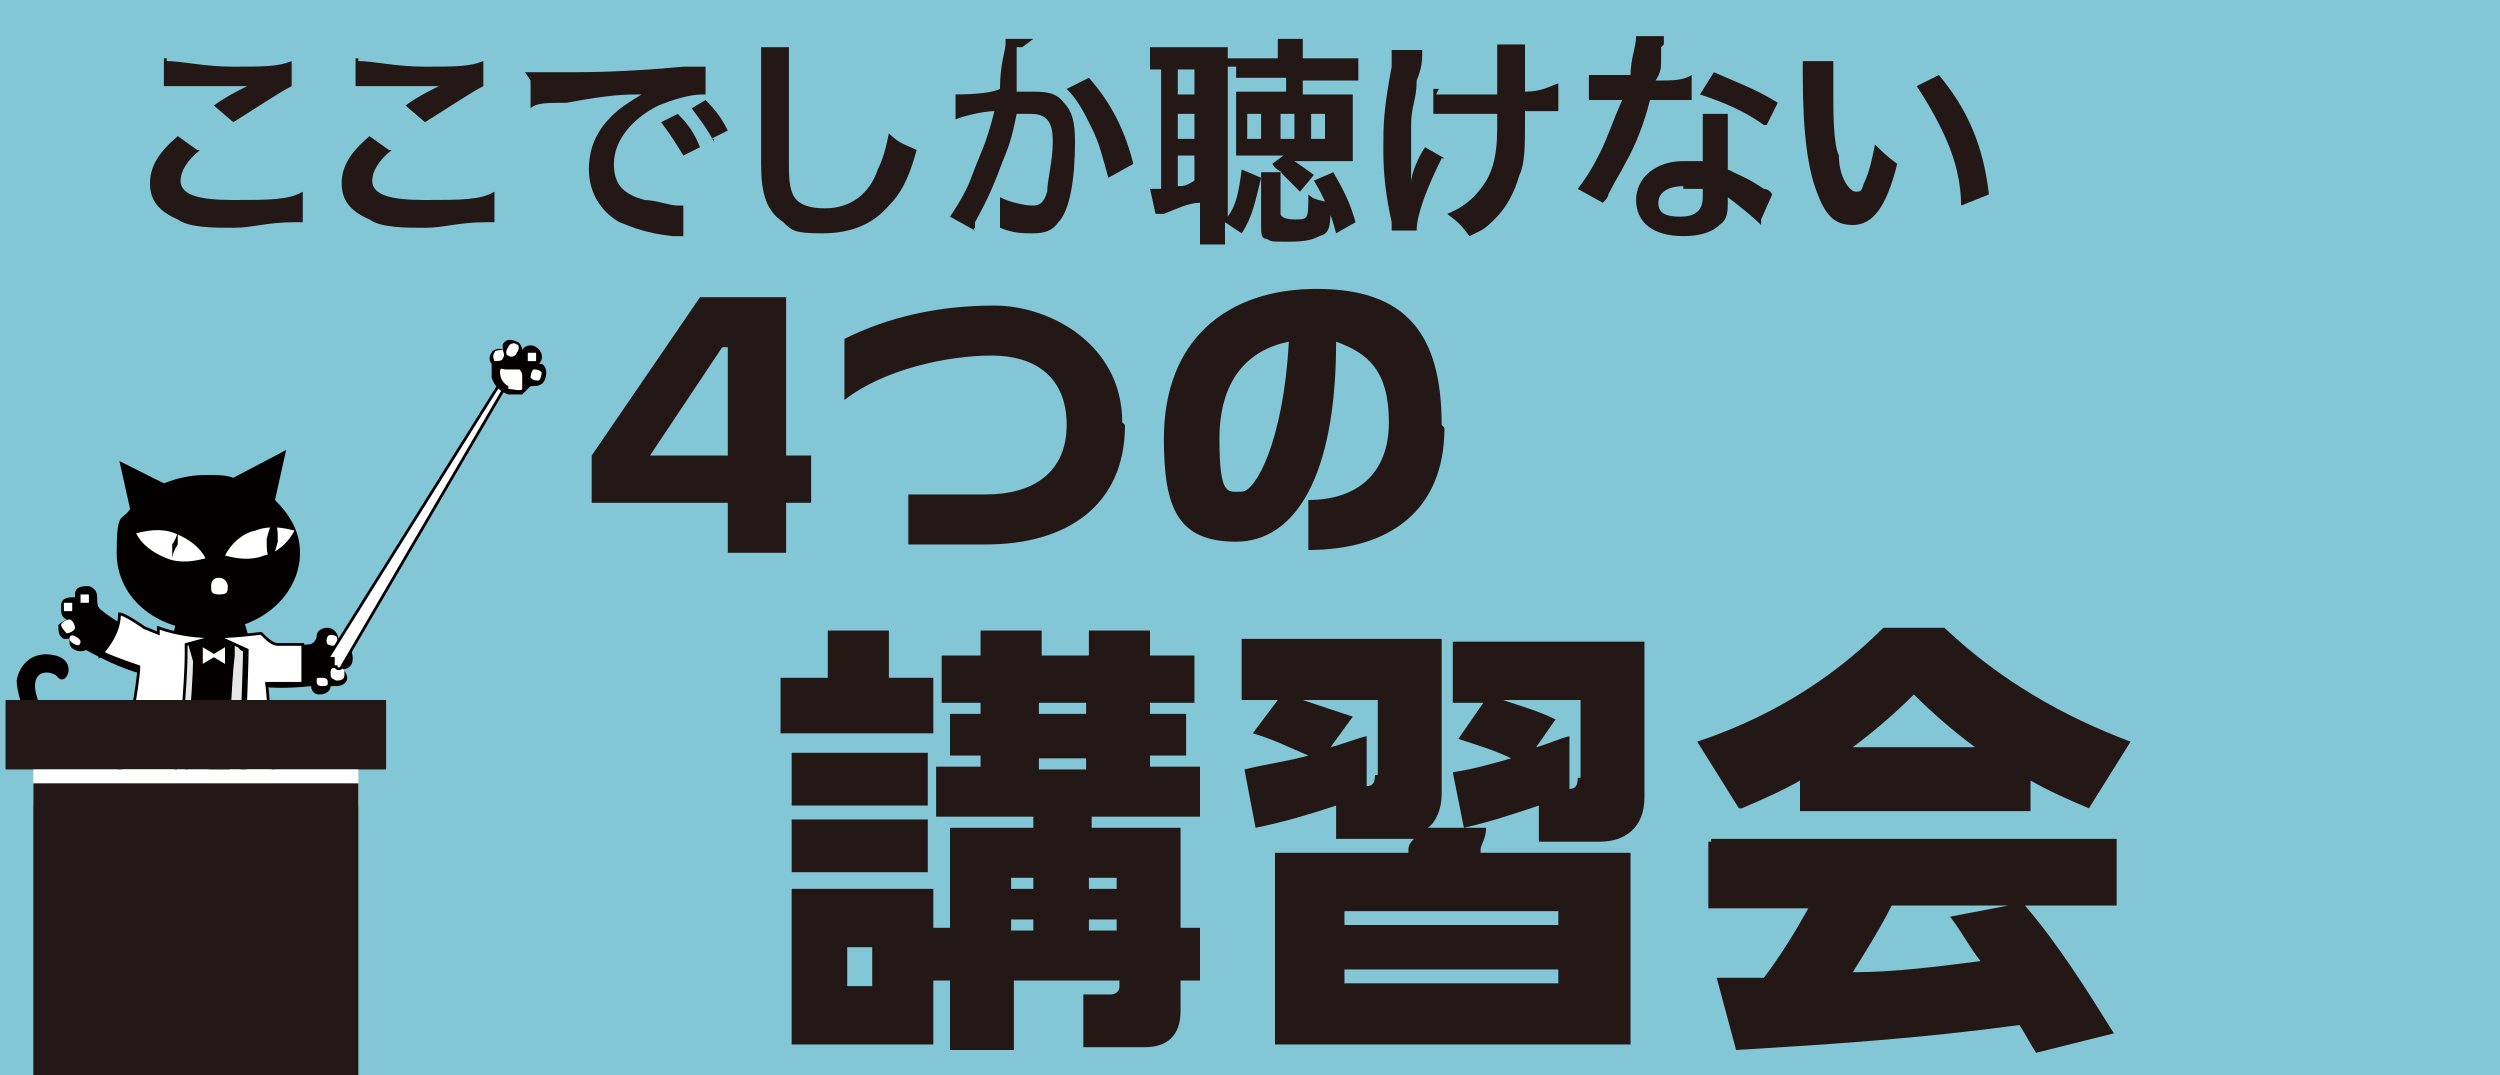 <?xml version="1.0" encoding="UTF-8"?>
<svg id="_レイヤー_1" xmlns="http://www.w3.org/2000/svg" xmlns:xlink="http://www.w3.org/1999/xlink" version="1.1" viewBox="0 0 90 38.7">
  <!-- Generator: Adobe Illustrator 29.2.1, SVG Export Plug-In . SVG Version: 2.1.0 Build 116)  -->
  <defs>
    <style>
      .st0, .st1, .st2, .st3, .st4 {
        fill: none;
      }

      .st5 {
        fill-rule: evenodd;
      }

      .st5, .st6, .st7, .st8 {
        fill: #fff;
      }

      .st1 {
        stroke-linejoin: round;
      }

      .st1, .st3 {
        stroke-width: .2px;
      }

      .st1, .st3, .st8 {
        stroke: #231815;
      }

      .st6, .st2 {
        stroke: #040000;
      }

      .st6, .st2, .st9 {
        stroke-width: .1px;
      }

      .st6, .st2, .st9, .st3, .st4, .st8 {
        stroke-miterlimit: 10;
      }

      .st10 {
        fill: #040000;
      }

      .st9 {
        fill: #e6e6e6;
        stroke: #000;
      }

      .st11 {
        fill: #83c6d6;
      }

      .st12 {
        fill: #231815;
      }

      .st4 {
        stroke: #fff;
        stroke-width: .3px;
      }

      .st8 {
        stroke-width: .4px;
      }

      .st13 {
        fill: #c75f93;
      }
    </style>
  </defs>
  <rect class="st11" x="-1.2" y="-4.4" width="92.4" height="47.6"/>
  <g>
    <path class="st12" d="M29.2,16.4v1.7h-.9v1.8h-2.1v-1.8h-4.9v-1.7l3.9-5.7h3.1v5.7h.9ZM26.2,12.5h-.2l-2.6,3.9h2.8s0-3.9,0-3.9Z"/>
    <path class="st12" d="M40.5,15.3c0,2.9-2.1,4.3-5,4.3h-2.8v-1.8h2.8c1.7,0,2.9-.8,2.9-2.5s-1.1-2.5-2.7-2.5-3.9.5-5.3,1.6v-2.2c1.6-.8,3.4-1.2,5.4-1.2s4.6,1.4,4.6,4.2h0Z"/>
    <path class="st12" d="M52,15.4c0,3-2,4.4-4.9,4.4v-1.8c1.7,0,2.9-.9,2.9-2.8s-.8-2.5-1.9-2.9c0,4.9-1.5,7.2-3.6,7.2s-2.6-1.2-2.6-3.7c0-3.6,2.3-5.4,5.5-5.4s4.5,1.6,4.5,4.9h0ZM46.4,12.3c-1.5.3-2.5,1.4-2.5,3.5s.3,1.9.8,1.9,1.5-1.8,1.7-5.4Z"/>
  </g>
  <g>
    <path class="st12" d="M33.6,26.4h-5.5v-2h1.7v-1.7h2.2v1.7h1.6v2ZM43.2,35.3h-.7v1.1c0,.9-.5,1.3-1.3,1.3h-2.2v-1.9h1c0,0,.3,0,.3-.3v-.2h-3.8v2.5h-2.3v-2.5h-.6v2.3h-5.1v-5.6h5.1v1.4h.6v-3.6h3v-.4h-3.5v-1.8h1.6v-.4h-1.1v-1.5h1.1v-.4h-1.4v-1.7h1.4v-.9h2.2v.9h1.7v-.9h2.2v.9h1.6v1.7h-1.6v.4h1.3v1.5h-1.3v.4h1.8v1.8h-3.9v.4h3.2v3.6h.7v1.9ZM28.5,27.1h4.9v1.9h-4.9s0-1.9,0-1.9ZM28.5,29.5h4.9v1.9h-4.9s0-1.9,0-1.9ZM31.4,34.1h-.9v1.4h.9v-1.4ZM36.4,31.6v.4h.8v-.4h-.8ZM36.4,33.5h.8v-.4h-.8v.4ZM37.4,25.7h1.7v-.4h-1.7v.4ZM37.4,27.7h1.7v-.4h-1.7v.4ZM40.2,31.6h-1v.4h1v-.4ZM40.2,33.5v-.4h-1v.4h1Z"/>
    <path class="st12" d="M53.3,30.7h5.4v6.9h-12.8v-6.9h4.8c0-.2,0-.3.2-.5h-2.8v-1.2c-.9.3-1.9.6-2.9.8l-.4-2.1c.8-.2,1.6-.3,2.3-.5-.7-.3-1.3-.6-2-.8l.9-1.2h-1.3v-2.2h7.2v5.6c0,.5-.2,1-.5,1.2h2.1c0,.4-.2.6-.2.8h0ZM49.6,28v-2.8h-2.7c.6.2,1.2.4,1.8.6l-.8,1.1c.4-.1.9-.3,1.3-.4v1.8h0c.2,0,.3-.1.3-.4h.1ZM56.1,32.8h-7.7v.5h7.7v-.5ZM56.1,35.4v-.5h-7.7v.5h7.7ZM59.2,23.1v5.6c0,1.1-.7,1.6-1.6,1.6h-2.2v-1.3c-.9.3-1.8.6-2.7.8l-.4-2c.7-.1,1.4-.3,2.1-.5-.6-.3-1.3-.5-1.9-.7l.9-1.3h-1.1v-2.2h7,0ZM56.9,28v-2.8h-2.8c.6.2,1.3.4,1.9.7l-.7,1c.4-.1.8-.3,1.2-.4v1.9h0c.2,0,.3-.1.3-.4Z"/>
    <path class="st12" d="M62.6,29.1l-1.5-2.4c2.4-.8,4.7-2.1,6.7-4.1h2.2c2,1.9,4.3,3.2,6.7,4.1l-1.5,2.4c-.7-.3-1.4-.6-2.1-1v1.1h-8.3v-1.1c-.7.4-1.4.7-2.1,1h0ZM61.6,30.2h14.6v2.4h-3.3c1.2,1.4,2.2,3,3.2,4.6l-2.8.7c-.2-.3-.4-.7-.6-1-3.7.5-6.9.7-10.2.9l-.7-2.6h1.7c.6-.8,1.1-1.6,1.6-2.5h-3.6v-2.4h.1ZM66.7,26.9h4.4c-.8-.6-1.5-1.2-2.2-1.9-.7.7-1.4,1.3-2.2,1.9ZM70.2,33l2.1-.4h-4.2c-.4.8-.9,1.6-1.4,2.4,1.5,0,3-.2,4.6-.4-.4-.5-.7-1.1-1.1-1.6Z"/>
  </g>
  <g>
    <path class="st12" d="M7.2,5.4c-.5.4-.7.8-.7,1.1,0,.5.6.7,1.9.7s2,0,2.5-.3v1.1h-.3c-1,0-1.5.2-2.2.2s-1.6,0-2-.3c-.7-.3-1-.7-1-1.3s.3-1.1,1-1.7l.7.5h.1ZM6,2.2c.6,0,1.3.2,2.4.2s1.6,0,2.1-.2v.9c-.4.2-1.3.8-2.1,1.3l-.7-.6c.4-.3.8-.5,1.2-.7h-3v-1h.1Z"/>
    <path class="st12" d="M14.1,5.4c-.5.4-.7.8-.7,1.1,0,.5.6.7,1.9.7s2,0,2.5-.3v1.1h-.3c-1,0-1.5.2-2.2.2s-1.6,0-2-.3c-.7-.3-1-.7-1-1.3s.3-1.1,1-1.7l.7.5h.1ZM12.9,2.2c.6,0,1.3.2,2.4.2s1.6,0,2.1-.2v.9c-.4.2-1.3.8-2.1,1.3l-.7-.6c.4-.3.8-.5,1.2-.7h-3v-1h.1Z"/>
    <path class="st12" d="M18.9,2.6h1.6c.6,0,2,0,4.1-.2h.8v1h-.1c-.5,0-1.1.2-1.6.4-1,.5-1.6,1.3-1.6,2.1s.4,1.1,1.1,1.3c.4,0,.9.2,1.2.2s0,0,.2,0v1.1h-.4c-.9-.1-1.4-.3-1.9-.5-.7-.4-1.1-1.1-1.1-1.9s.3-1.4.8-1.9c.3-.3.6-.5,1.1-.8-.6,0-1.1,0-2.7.3-.7,0-1.1,0-1.3.2v-1l-.2-.3ZM24.4,4.1c.4.4.6.7.8,1.2l-.6.3c-.3-.5-.5-.8-.8-1.2,0,0,.6-.3.6-.3ZM25.7,5.1c-.2-.4-.5-.8-.8-1.2l.5-.3c.4.4.6.7.8,1.1l-.6.3h.1Z"/>
    <path class="st12" d="M28.4,1.8v4c0,.5,0,1,.2,1.3s.6.4,1.1.4c.9,0,1.6-.5,1.9-1.4.2-.4.3-.8.4-1.3.4.4.6.4,1,.6-.3,1.1-.6,1.6-1,2-.6.7-1.4,1-2.4,1s-1.1-.1-1.4-.4c-.6-.4-.8-1-.8-2.1V1.7h1.1-.1Z"/>
    <path class="st12" d="M36.6,1.7v.5c0,.1,0,.4,0,.8v.3h.5c.5,0,.9,0,1.2.4.3.3.4.7.4,1.4,0,1.4-.2,2.5-.6,2.9-.2.3-.5.4-.9.4s-.7,0-1.2-.2v-1.1c.4.2.9.3,1.2.3s.4-.2.5-.5c0-.4.2-1.1.2-1.8s-.2-1-.8-1-.3,0-.5,0c-.2,1-.3,1.2-.5,1.7-.3.8-.5,1.3-1,2.2v.2c-.2.2,0,0,0,.1l-.9-.5c.2-.3.6-.9.8-1.5.3-.8.5-1.1.8-2.3-.4,0-1.2.2-1.4.3v-.9c.2,0,1.2,0,1.6-.2,0-.9.2-1.4.2-1.6v-.2h1l-.4.3ZM39.2,2.8c.8.9,1.3,1.9,1.6,3.1l-.9.5c-.2-.7-.3-1.2-.6-1.8-.3-.6-.5-1-.9-1.4,0,0,.8-.4.8-.4Z"/>
    <path class="st12" d="M46.3,5.6c.3.2.6.4,1,.7l-.5.6c-.3-.3-.5-.5-.7-.7v1.5c0,0,0,.2.5.2s.5,0,.5-.9c.2.2.4.2.8.3,0,.8,0,1.1-.4,1.2-.2.1-.4.2-1.1.2s-.6,0-.8-.1c-.2,0-.2-.2-.2-.5v-1.9h.8c0,0-.2,0-.4-.3l.4-.3h-1.7v-2.3h1.8v-.5h-1.8v-.4h-.3v5.4c.3-.4.4-.9.5-1.7l.7.3c-.2.8-.3,1.4-.7,2l-.6-.4v.8h-.9v-1.5c-.4,0-.8.2-1.3.4h-.3l-.2-.9h.4V2.5h-.4v-.8h2.8v.4h1.8v-.7h.9v.7h2v.8h-2v.5h1.8v2.4h-2.2l-.2-.2ZM42.4,3.4h.6v-.9h-.6v.9ZM42.4,5h.6v-.9h-.6v.9ZM42.4,6.7c.2,0,.3,0,.6-.2v-.9h-.6v1.1ZM44.9,5h.5v-.9h-.5v.9ZM46.1,5h.5v-.9h-.5v.9ZM47.2,5h.5v-.9h-.5v.9ZM48,6.2c.4.7.6,1.1.8,1.8l-.7.4c-.2-.8-.5-1.4-.8-1.9,0,0,.7-.3.7-.3Z"/>
    <path class="st12" d="M51.9,5.7c-.5,1-.9,2-.9,2.6h-.9v-.3c-.2-.9-.3-1.7-.3-2.6s0-1.4.3-3v-.6h1.1c0,.4,0,.6-.2,1.1,0,.7-.2.9-.2,1.6v1.7h0v.4c0-.4.3-1,.5-1.3l.7.4h0ZM51.7,3.4c.4,0,.8,0,1.4,0h.8c0-1.4,0-1.5,0-1.8h1v1.7c.6,0,.9-.2,1.2-.3v1h-.4q-.4,0-.8,0v.4c0,.8,0,1.5-.2,1.9-.2.7-.5,1.2-.9,1.6s-.5.4-.9.6c-.3-.4-.4-.5-.8-.8.5-.2.9-.5,1.2-.9.4-.5.6-1.1.6-2.2s0-.2,0-.5h-2.3v-.9h.2Z"/>
    <path class="st12" d="M59.8,1.7c0,.1,0,.3,0,.5,0,.2,0,.4-.2.7.6,0,1,0,1.3-.2v.9h-.2c-.3,0-.8,0-1.3,0-.2.8-.5,1.6-.9,2.3-.2.4-.3.5-.6,1.1,0,.1-.1.2-.2.3l-.9-.5c.3-.4.5-.7.8-1.3s.4-1,.8-1.9h-1.2v-.9h1.1c.5,0,.2,0,.4,0,0-.6.2-1,.2-1.4h1v.3ZM63.4,8.1c-.3-.3-.8-.7-1.2-1v.2c0,.3,0,.6-.3.8-.3.3-.8.4-1.3.4-1.1,0-1.7-.5-1.7-1.3s.7-1.4,1.7-1.4.4,0,.7,0v-1.7h.9v2c.6.3.7.3,1.3.7,0,0,.2,0,.3.2,0,0,0,0,0,0l-.4.9h0ZM60.6,6.7c-.5,0-.9.2-.9.6s.3.5.8.5.8-.2.8-.7,0-.3,0-.3c-.3,0-.5,0-.7,0ZM63.5,4.5c-.7-.5-1.4-.8-2.3-1.1l.5-.8c.9.4,1.5.6,2.3,1.1l-.4.8h0Z"/>
    <path class="st12" d="M66,2.3v1.2c0,.5,0,1.7.2,2.1,0,.8.4,1.3.6,1.3s.2,0,.3-.3c.2-.4.3-.9.4-1.4.3.3.4.4.8.7-.4,1.6-.9,2.2-1.6,2.2s-1-.4-1.3-1.2c-.3-.8-.5-2-.5-4.2v-.5h1.1ZM69.8,2.7c1,1.2,1.6,2.5,1.8,4.3l-1,.4c0-.8-.2-1.6-.5-2.3s-.7-1.4-1.1-2c0,0,.8-.4.8-.4Z"/>
  </g>
  <g>
    <circle class="st4" cx="116.5" cy="9.2" r="2.7"/>
    <circle class="st7" cx="106.3" cy="16.4" r="5.3"/>
    <path class="st8" d="M113.5,10.1c-1.7,0-2.9,1.8-3.1,3s-.2,2.1-.6,2.5c-.5.4-.7.8-.6,1.3s.7,4.2,3,4.5c2.3.2,4.5,0,5.7-.7s.7-4.4.4-6.9-2.2-3.8-4.9-3.7h0Z"/>
    <path class="st1" d="M112.9,15.5c1.2,0,3.5-.2,3.5-.2,0,0-.7,1.2-1.2,1.5-.9.4-1.7-.3-2.3-1.3Z"/>
    <ellipse class="st12" cx="115.9" cy="23.6" rx="1.2" ry=".4"/>
    <ellipse class="st12" cx="108.6" cy="19" rx=".9" ry=".4" transform="translate(78.7 125.1) rotate(-84.2)"/>
    <ellipse class="st12" cx="121.1" cy="16.6" rx=".9" ry=".4" transform="translate(22 88.1) rotate(-43.6)"/>
    <line class="st3" x1="115.9" y1="23.2" x2="115.9" y2="21.3"/>
    <line class="st3" x1="115.7" y1="21.3" x2="115.7" y2="20.8"/>
    <ellipse class="st12" cx="112.5" cy="23.9" rx="1.2" ry=".4"/>
    <line class="st3" x1="112.5" y1="23.4" x2="112.5" y2="21.4"/>
    <line class="st3" x1="112.3" y1="21.4" x2="112.3" y2="20.8"/>
    <polyline class="st3" points="108.8 18.5 109.6 18.3 110.3 17.6"/>
    <line class="st3" x1="120.5" y1="17.1" x2="118.5" y2="17.5"/>
    <circle class="st12" cx="116.6" cy="13.6" r=".3"/>
    <circle class="st13" cx="111.7" cy="15.5" r=".3"/>
    <circle class="st13" cx="117.5" cy="15.2" r=".3"/>
    <circle class="st12" cx="112.8" cy="13.7" r=".3"/>
    <circle class="st7" cx="109.9" cy="8.3" r="1.9"/>
  </g>
  <g>
    <path class="st0" d="M4.2,22.1s0,.4,0,.8c-.2.4-.4.7-.5.7,0-.7.5-1.4.6-1.5Z"/>
    <path class="st10" d="M8.6,27.7l-.2-2.3-1.2.3s.4,1.5.4,3.6c3.4,1.2,2.7.1,1.4-.8-.2-.2-.4-.3-.4-.7h0Z"/>
    <path class="st10" d="M5.2,27.9l.2-2.3,1.2.2s-.3,1.5-.3,3.6c-3.3,1.3-2.7.2-1.4-.8.2-.2.4-.3.4-.7h0Z"/>
    <g>
      <path class="st10" d="M8.6,22.9c.4.6,2.3.3,2.5.3s.3-.2.3-.3c0-.2.2-.3.4-.3s.4.2.4.5h0q0,.1.1.1c.2,0,.4.2.4.5s-.2.4-.4.4c.1,0,.2.2.2.3,0,.2-.2.3-.4.3h-.2c0,.2-.2.3-.4.3-.3,0-.3-.3-.3-.3-1.8.2-3.1-.1-3.7-.7"/>
      <path class="st7" d="M12.4,23.8c.1,0,.2-.2.2-.3s-.2-.2-.3-.1c-.1,0-.2.2-.2.3s.2.2.3.1Z"/>
      <path class="st7" d="M12.1,24.5c.1,0,.3,0,.3-.2s0-.2-.2-.3c-.1,0-.3,0-.3.2s0,.2.2.3Z"/>
      <path class="st7" d="M11.6,24.7c.1,0,.2,0,.2-.1s0-.2-.2-.2-.2,0-.2.1,0,.2.2.2Z"/>
      <path class="st7" d="M12.1,23.2s.1-.2,0-.3c0,0-.2-.1-.3,0,0,0-.1.2,0,.3,0,0,.2.1.3,0Z"/>
    </g>
    <g>
      <path class="st10" d="M6.1,22.8c-.7.4-2.2-.6-2.4-.8-.2-.1-.2-.3-.2-.4,0-.2,0-.4-.3-.5-.2,0-.5,0-.5.3h0q0,.1,0,.1c-.2,0-.5,0-.5.3s0,.4.2.5c0,0-.2.1-.3.2,0,.2,0,.4.2.5h.2c0,.2,0,.3.2.4s.4,0,.4,0c1.6.9,2.9,1.2,3.7.9"/>
      <path class="st7" d="M2.3,22c0,0,0-.2,0-.3h.3c0,0,0,.2,0,.3h-.3Z"/>
      <path class="st7" d="M2.4,22.8c0,0-.2-.2-.2-.3s.2-.2.3-.2.2.2.2.3-.2.2-.3.2Z"/>
      <path class="st7" d="M2.7,23.2c0,0-.2-.1-.2-.2,0,0,0-.2.2-.1,0,0,.2.1.2.2,0,0,0,.2-.2.1Z"/>
      <path class="st7" d="M2.9,21.7v-.3h.3v.3h-.3Z"/>
    </g>
    <path class="st10" d="M7.9,20.8c1.1,1.2,1.8,4.1.6,5.7s-2,1.2-2.7.3c-.8-.9-.8-2-.2-2.9.6-.8,1.2-1.9.2-2.5-1-.7,1.7-1.8,2.1-.6Z"/>
    <path class="st10" d="M4.7,18.4l-.4-1.8,1.6.8c.5-.2,1-.3,1.5-.3s.7,0,1,.1l1.9-1-.4,1.8c.5.5.9,1.1.9,1.9,0,1.5-1.4,2.8-3.3,2.8s-3.3-1.2-3.3-2.8.2-1.1.5-1.6h0Z"/>
    <path class="st7" d="M4.9,19.2c.2.4.6.7,1.1.9.5.2,1,.1,1.4,0-.2-.4-.6-.7-1.1-.9-.5-.2-1-.1-1.4,0Z"/>
    <path class="st10" d="M6.2,19.6c0,.3,0,.5,0,.5,0,0,0-.2.2-.5,0-.3,0-.5,0-.5,0,0,0,.2-.2.5Z"/>
    <path class="st7" d="M10.6,19.1c-.2.4-.6.8-1.1.9-.5.2-1,.1-1.4,0,.2-.4.6-.8,1.1-.9.5-.2,1-.1,1.4,0Z"/>
    <path class="st7" d="M8.2,21.1c0-.1-.1-.3-.3-.3s-.3.1-.3.3,0,.3.3.3.3-.1.3-.3Z"/>
    <path class="st10" d="M9.6,19.4c0,.4,0,.7.2.7,0,0,.1-.2.2-.6,0-.4,0-.7-.2-.7,0,0-.1.2-.2.6Z"/>
    <g>
      <path class="st7" d="M12,23.8v.2h.1c0,.1.2.1.2,0l5.9-10.1v-.2s-.1,0-.2.1l-6.2,9.9h.2Z"/>
      <path class="st2" d="M12,23.8v.2h.1c0,.1.2.1.2,0l5.9-10.1v-.2s-.1,0-.2.1l-6.2,9.9h.2Z"/>
    </g>
    <g>
      <path class="st10" d="M17.7,13.5v-.4c-.1-.1-.1-.3,0-.4,0-.1.3-.2.4-.1v-.2c.1-.2.3-.2.5-.1.1,0,.2.2.2.3.1-.2.4-.2.5-.1.2.1.3.4.1.6h.1c.2.1.2.4.1.6-.1.2-.3.2-.5.2h0l-.3.3h-.5c-.3-.1-.5-.3-.6-.6h0Z"/>
      <path class="st7" d="M19,12.7h.3v.3h-.3v-.3Z"/>
      <path class="st7" d="M18.3,12.5c0-.1.2-.2.3-.1.1,0,.1.2,0,.3,0,.1-.2.2-.3.1-.1,0-.1-.2,0-.3Z"/>
      <path class="st7" d="M17.8,12.7c0-.1.2-.1.3-.1,0,0,.1.2,0,.3,0,.1-.2.1-.3.1,0,0-.1-.2,0-.3Z"/>
      <path class="st7" d="M19.2,13.3c.1,0,.2,0,.3.1,0,0,0,.2-.1.3-.1,0-.2,0-.3-.1,0,0,0-.2.1-.3Z"/>
      <path class="st7" d="M18.3,13.9c-.2-.1-.3-.3-.3-.5s.1-.1.2-.1h.5s.1.1.1.2v.5c0,.1-.4,0-.5,0h0Z"/>
    </g>
    <path class="st10" d="M7.5,24.4c-1-.1-1.8.4-1.8.4-.3.1-.6.3-.8.5-1.7,1.2-3,1.3-3.5,0s.5-1.2.7-.9c.3.3.7-.6-.1-.8-.8-.2-1.3.3-1.4.9,0,.6.7,3.9,4.6,1.5"/>
    <path class="st9" d="M8.4,23.1c.2,0,.2.3.4.3h0c0,.8-.2,4.4,0,5.2h-.5c-.2-.7,0-4.3.1-5,0,0,0-.5,0-.5Z"/>
    <path class="st9" d="M6.6,23.8v-.5l.2-.2.2.7c0,.9-.3,4.3-.4,4.9-.2,0-.4,0-.7-.1.5-.8.6-4.1.6-4.9h.1Z"/>
    <path class="st6" d="M3.6,23.6s.3-.3.5-.7c.2-.4.2-.7.2-.8h0c.2,0,.9.5.9.5l.5.2v-.2c1.4.5,2.8.3,3.7.2.2.2.4.4.6.4h.9v1.4h-1.3c.1.8.2,3.4.3,3.6-.1,0-.6.2-1,.3-.2-.8,0-4.2,0-5.1l-1.1-.5-1.1.3h0v.4c0,.7-.2,4.1-.6,4.9-.4-.1-1.6-.6-1.8-.8.2-.3.7-3.2.7-3.7,0,0-.9-.3-1.3-.5h-.1Z"/>
    <g>
      <polygon class="st5" points="8.1 23.3 7.6 23.6 8.1 23.9 8.1 23.3"/>
      <polygon class="st5" points="7.3 23.3 7.8 23.6 7.3 23.9 7.3 23.3"/>
    </g>
    <rect class="st12" x=".2" y="25.2" width="13.7" height="2.5"/>
    <rect class="st7" x="1.2" y="27.7" width="11.7" height="1.3"/>
    <rect class="st12" x="1.2" y="28.2" width="11.7" height="10.6"/>
  </g>
</svg>